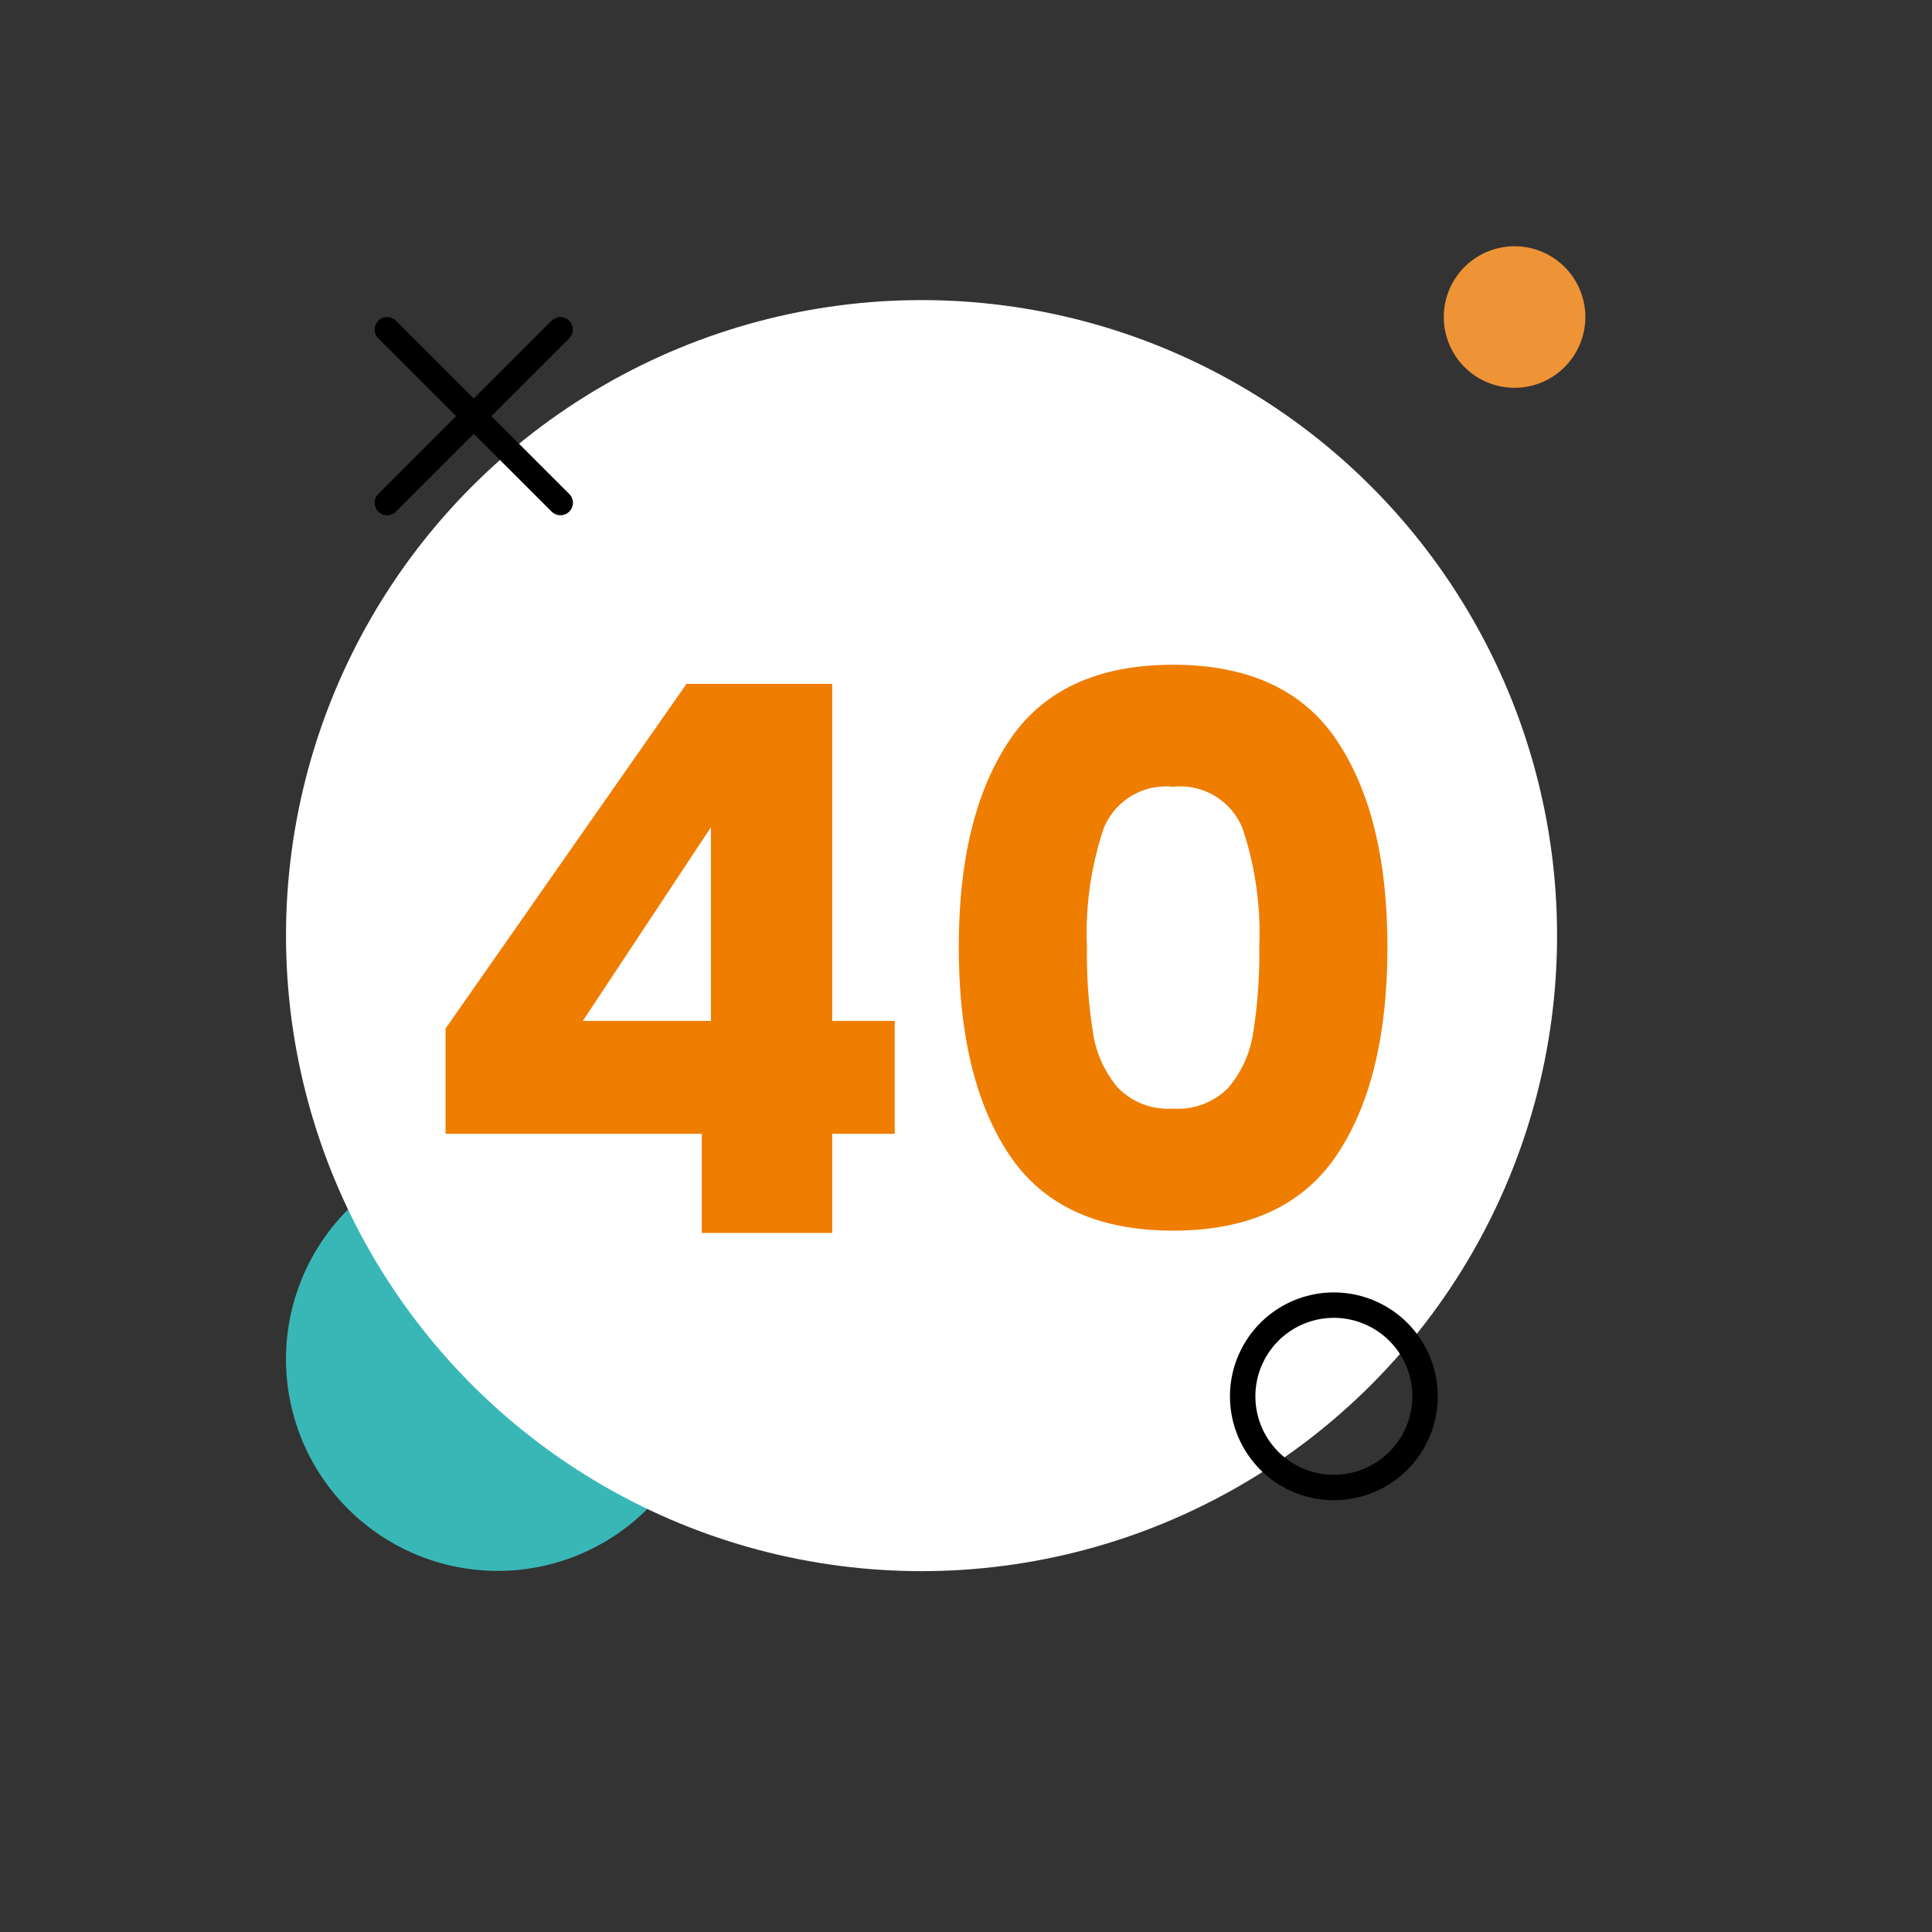 <?xml version="1.0" encoding="UTF-8"?> <svg xmlns="http://www.w3.org/2000/svg" xmlns:xlink="http://www.w3.org/1999/xlink" width="76" height="76" viewBox="0 0 76 76"><rect x="0" y="0" width="76" height="76" fill="#333333" stroke="none"/><defs><clipPath id="clip-_02_1"><rect width="76" height="76"></rect></clipPath></defs><g id="_02_1" data-name="02 – 1" clip-path="url(#clip-_02_1)"><path id="Tracé_9739" data-name="Tracé 9739" d="M24.878,13.645a8.328,8.328,0,1,1,8.328,8.338,8.33,8.33,0,0,1-8.328-8.338" transform="translate(52.785 67.122) rotate(180)" fill="#39b7b7"></path><circle id="Ellipse_40" data-name="Ellipse 40" cx="25" cy="25" r="25" transform="translate(11.251 11.805)" fill="#fff"></circle><path id="Tracé_11727" data-name="Tracé 11727" d="M1.47-3.9V-8.04L10.95-21.6h5.73V-8.34h2.46V-3.9H16.68V0H11.55V-3.9ZM11.91-15.96,6.87-8.34h5.04Zm9.75,4.71q0-5.16,1.995-8.13t6.435-2.97q4.44,0,6.435,2.97t1.995,8.13q0,5.22-1.995,8.19T30.09-.09q-4.44,0-6.435-2.97T21.66-11.25Zm11.82,0a12.94,12.94,0,0,0-.66-4.665,2.64,2.64,0,0,0-2.73-1.635,2.64,2.64,0,0,0-2.73,1.635,12.94,12.94,0,0,0-.66,4.665,19.613,19.613,0,0,0,.24,3.375,4.319,4.319,0,0,0,.975,2.16,2.762,2.762,0,0,0,2.175.825,2.762,2.762,0,0,0,2.175-.825,4.319,4.319,0,0,0,.975-2.16A19.613,19.613,0,0,0,33.48-11.25Z" transform="translate(16.057 48.5)" fill="#ef7d00"></path><path id="Tracé_246" data-name="Tracé 246" d="M24.878,8.1a2.784,2.784,0,1,1,2.784,2.787A2.784,2.784,0,0,1,24.878,8.1" transform="translate(87.241 20.574) rotate(180)" fill="#ef9337"></path><g id="Groupe_617" data-name="Groupe 617" transform="translate(46.992 44.395) rotate(180)"><path id="Tracé_7808" data-name="Tracé 7808" d="M6.786,23.291a3.587,3.587,0,1,1,3.589,3.585,3.589,3.589,0,0,1-3.589-3.585" transform="translate(-15.852 -33.822)" fill="none" stroke="#000" stroke-width="1"></path><g id="Groupe_576" data-name="Groupe 576" transform="translate(24.457 24.126)"><path id="Tracé_7771" data-name="Tracé 7771" d="M65.92,124.906a.492.492,0,0,1-.347-.839l6.814-6.813a.491.491,0,1,1,.695.695l-6.814,6.813a.492.492,0,0,1-.348.144" transform="translate(-65.429 -117.11)"></path><path id="Tracé_7807" data-name="Tracé 7807" d="M.491,7.8a.492.492,0,0,1-.347-.839L6.957.144a.491.491,0,1,1,.695.695L.839,7.652A.492.492,0,0,1,.491,7.8" transform="translate(7.797 0) rotate(90)"></path></g></g></g></svg> 
